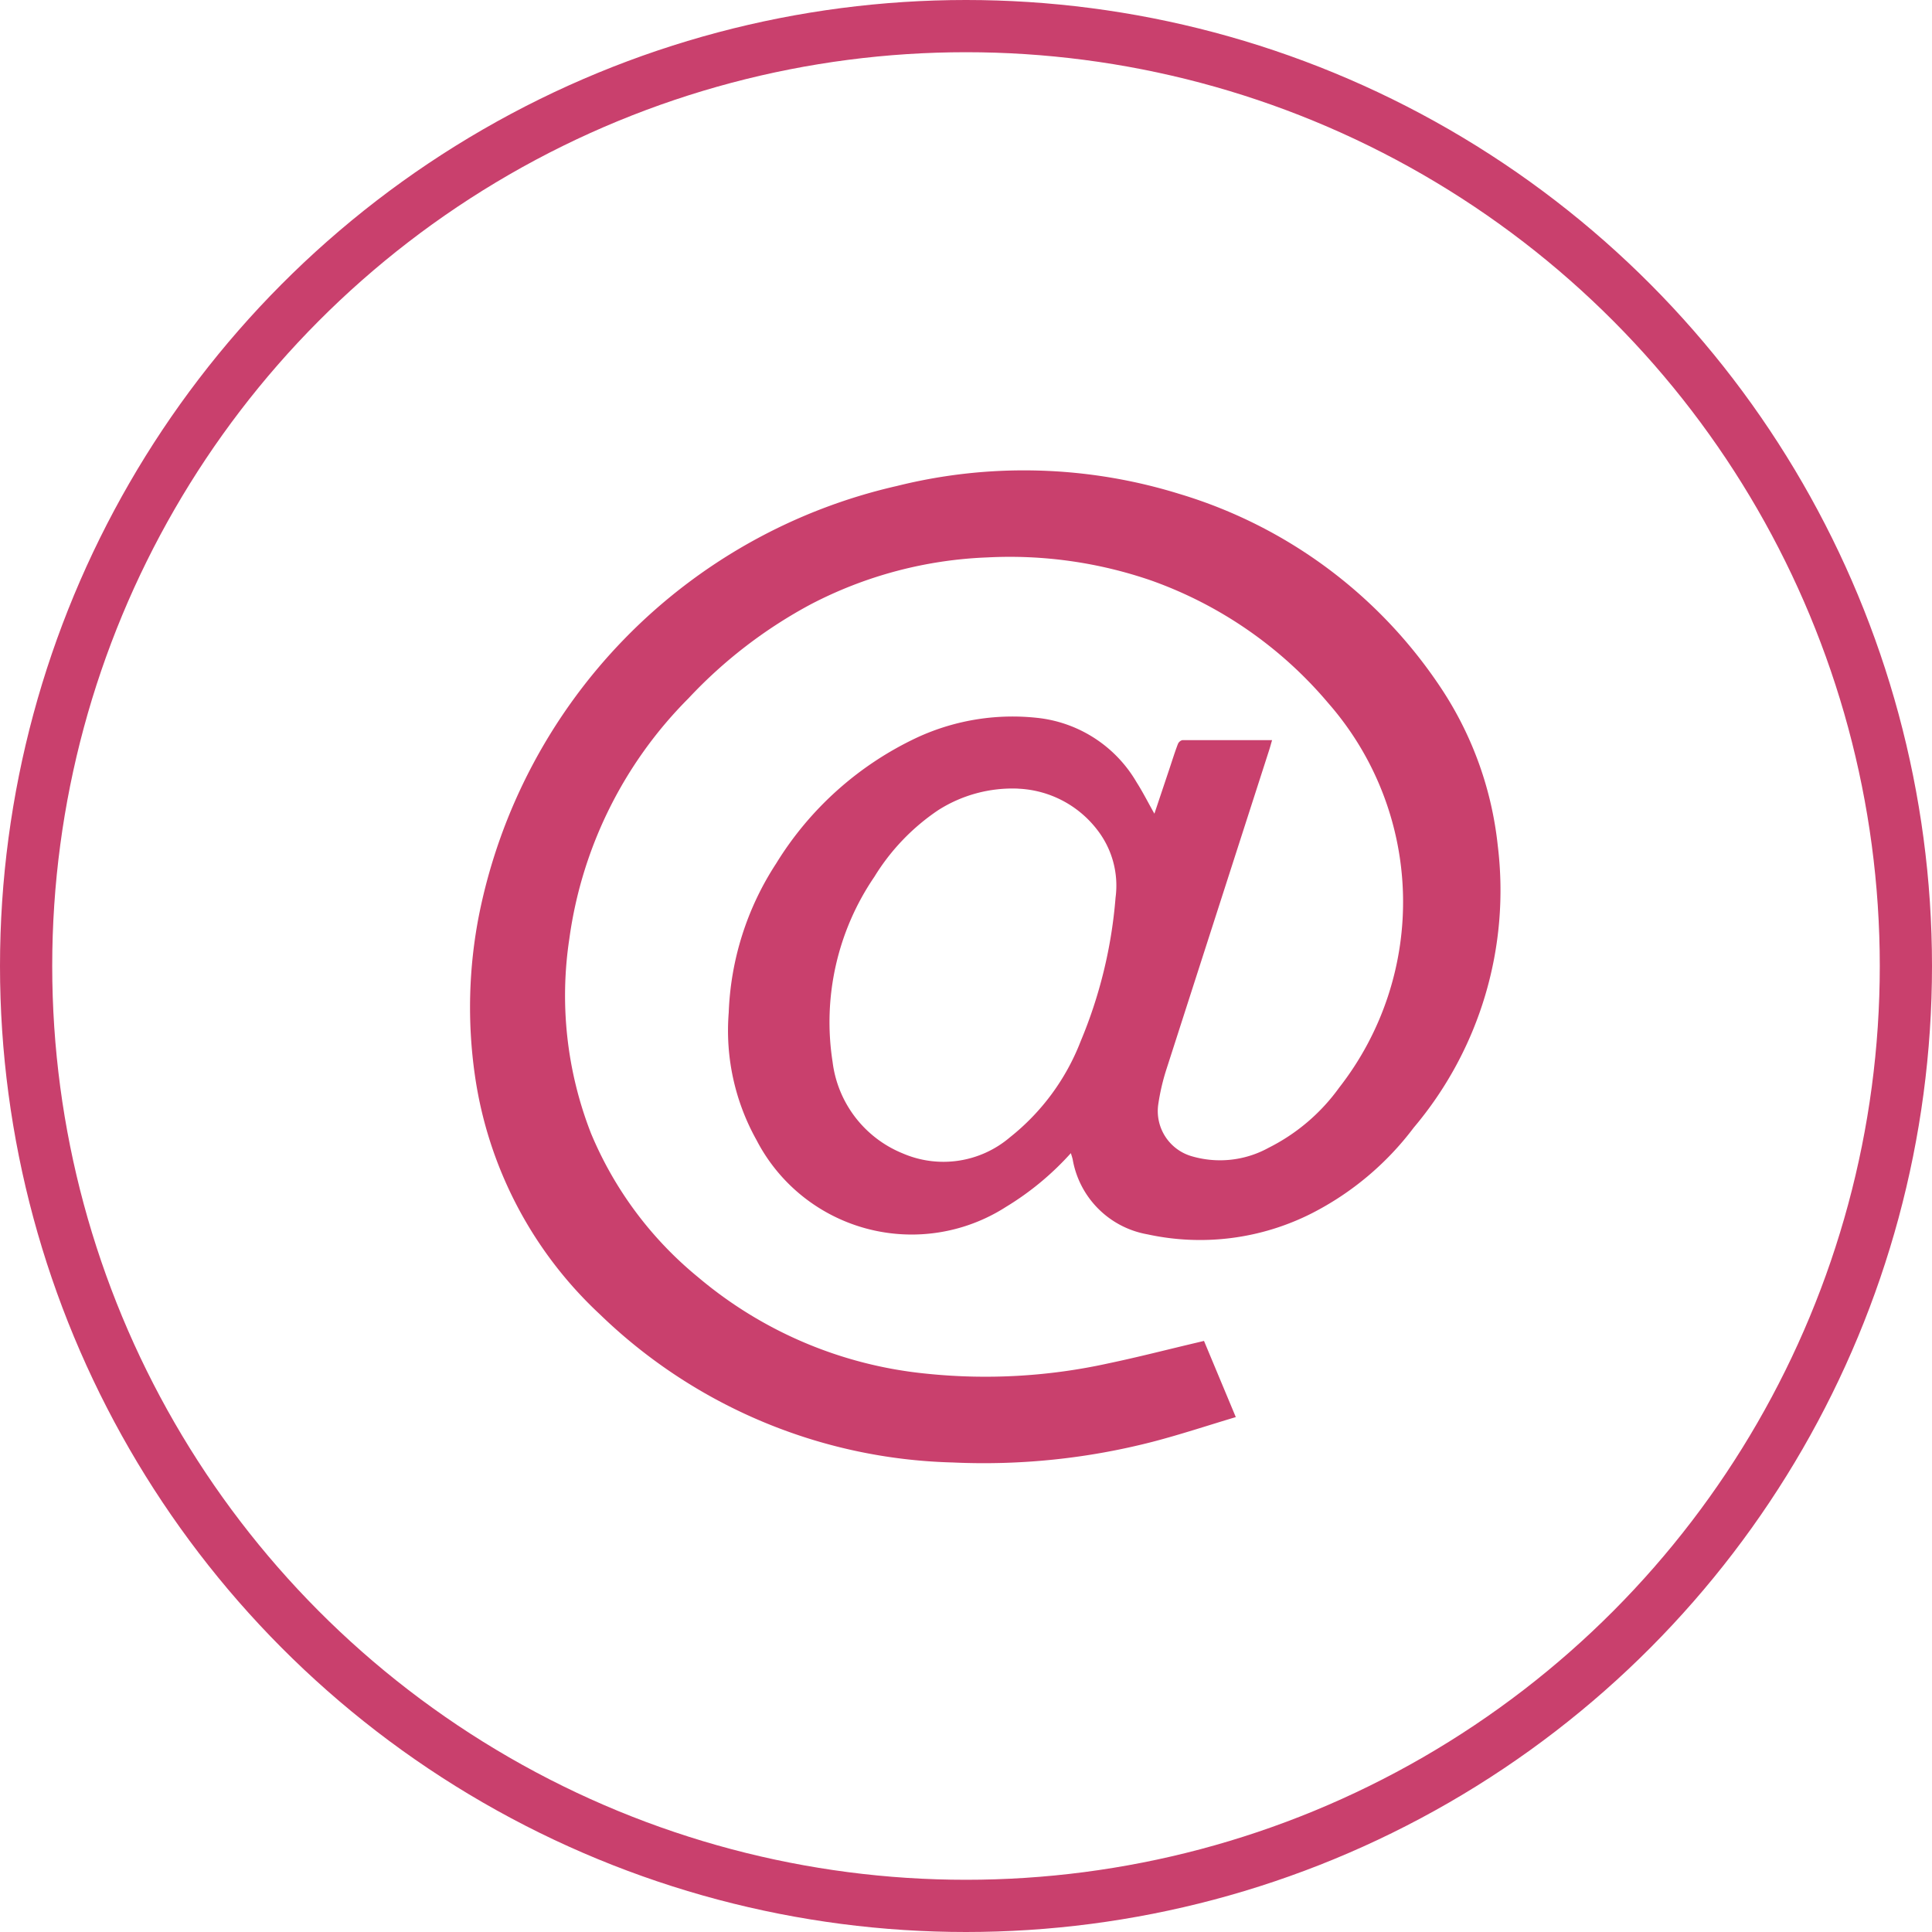 <svg xmlns="http://www.w3.org/2000/svg" width="37" height="37" viewBox="0 0 37 37"><defs><style>.a,.d{fill:none;}.a{stroke:#c9406d;}.b{fill:#c9406d;}.c{stroke:none;}</style></defs><g transform="translate(-426 -897)"><g class="a" transform="translate(426 897)"><circle class="c" cx="18.5" cy="18.5" r="18.5"/><circle class="d" cx="18.5" cy="18.5" r="18"/></g><g transform="translate(435 906)"><path class="b" d="M242.558,536.771a5.5,5.5,0,0,1-1.24,1.028,3.345,3.345,0,0,1-4.779-1.277,4.3,4.3,0,0,1-.533-2.444,5.591,5.591,0,0,1,.907-2.852,6.315,6.315,0,0,1,2.708-2.418,4.358,4.358,0,0,1,2.347-.367,2.511,2.511,0,0,1,1.85,1.229c.12.188.221.39.34.6l.291-.869c.052-.155.1-.312.159-.465a.128.128,0,0,1,.086-.075c.566,0,1.133,0,1.718,0-.023.077-.039.14-.059.2q-.987,3.065-1.973,6.13a4.152,4.152,0,0,0-.146.633.9.9,0,0,0,.618,1,1.927,1.927,0,0,0,1.492-.155,3.713,3.713,0,0,0,1.353-1.153,5.777,5.777,0,0,0-.208-7.362,7.894,7.894,0,0,0-3.39-2.349,8.31,8.31,0,0,0-3.138-.443,7.964,7.964,0,0,0-3.387.9,9.057,9.057,0,0,0-2.34,1.8,8.063,8.063,0,0,0-2.28,4.6,7.251,7.251,0,0,0,.416,3.734,7.074,7.074,0,0,0,2.052,2.753,7.979,7.979,0,0,0,4.376,1.846,10.951,10.951,0,0,0,3.488-.2c.563-.118,1.12-.262,1.68-.394l.142-.034.609,1.459c-.536.16-1.053.332-1.578.469a12.949,12.949,0,0,1-3.844.4,10.083,10.083,0,0,1-6.762-2.842,7.75,7.75,0,0,1-2.389-4.578,9.172,9.172,0,0,1,.083-3.081,10.55,10.55,0,0,1,8-8.2,10.049,10.049,0,0,1,5.406.151,9.17,9.17,0,0,1,5.049,3.772,6.742,6.742,0,0,1,1.052,2.966,7.044,7.044,0,0,1-1.61,5.4,5.663,5.663,0,0,1-1.957,1.643,4.732,4.732,0,0,1-3.142.4,1.764,1.764,0,0,1-1.432-1.436C242.583,536.848,242.573,536.819,242.558,536.771Zm-1.01-6.981a2.647,2.647,0,0,0-1.531.413,4.15,4.15,0,0,0-1.222,1.276,4.937,4.937,0,0,0-.8,3.544,2.179,2.179,0,0,0,1.346,1.754,1.964,1.964,0,0,0,2.05-.309,4.348,4.348,0,0,0,1.355-1.84,8.953,8.953,0,0,0,.668-2.749,1.739,1.739,0,0,0-.351-1.3A2.017,2.017,0,0,0,241.548,529.791Z" transform="translate(-231.05 -523.687)"/></g></g></svg>